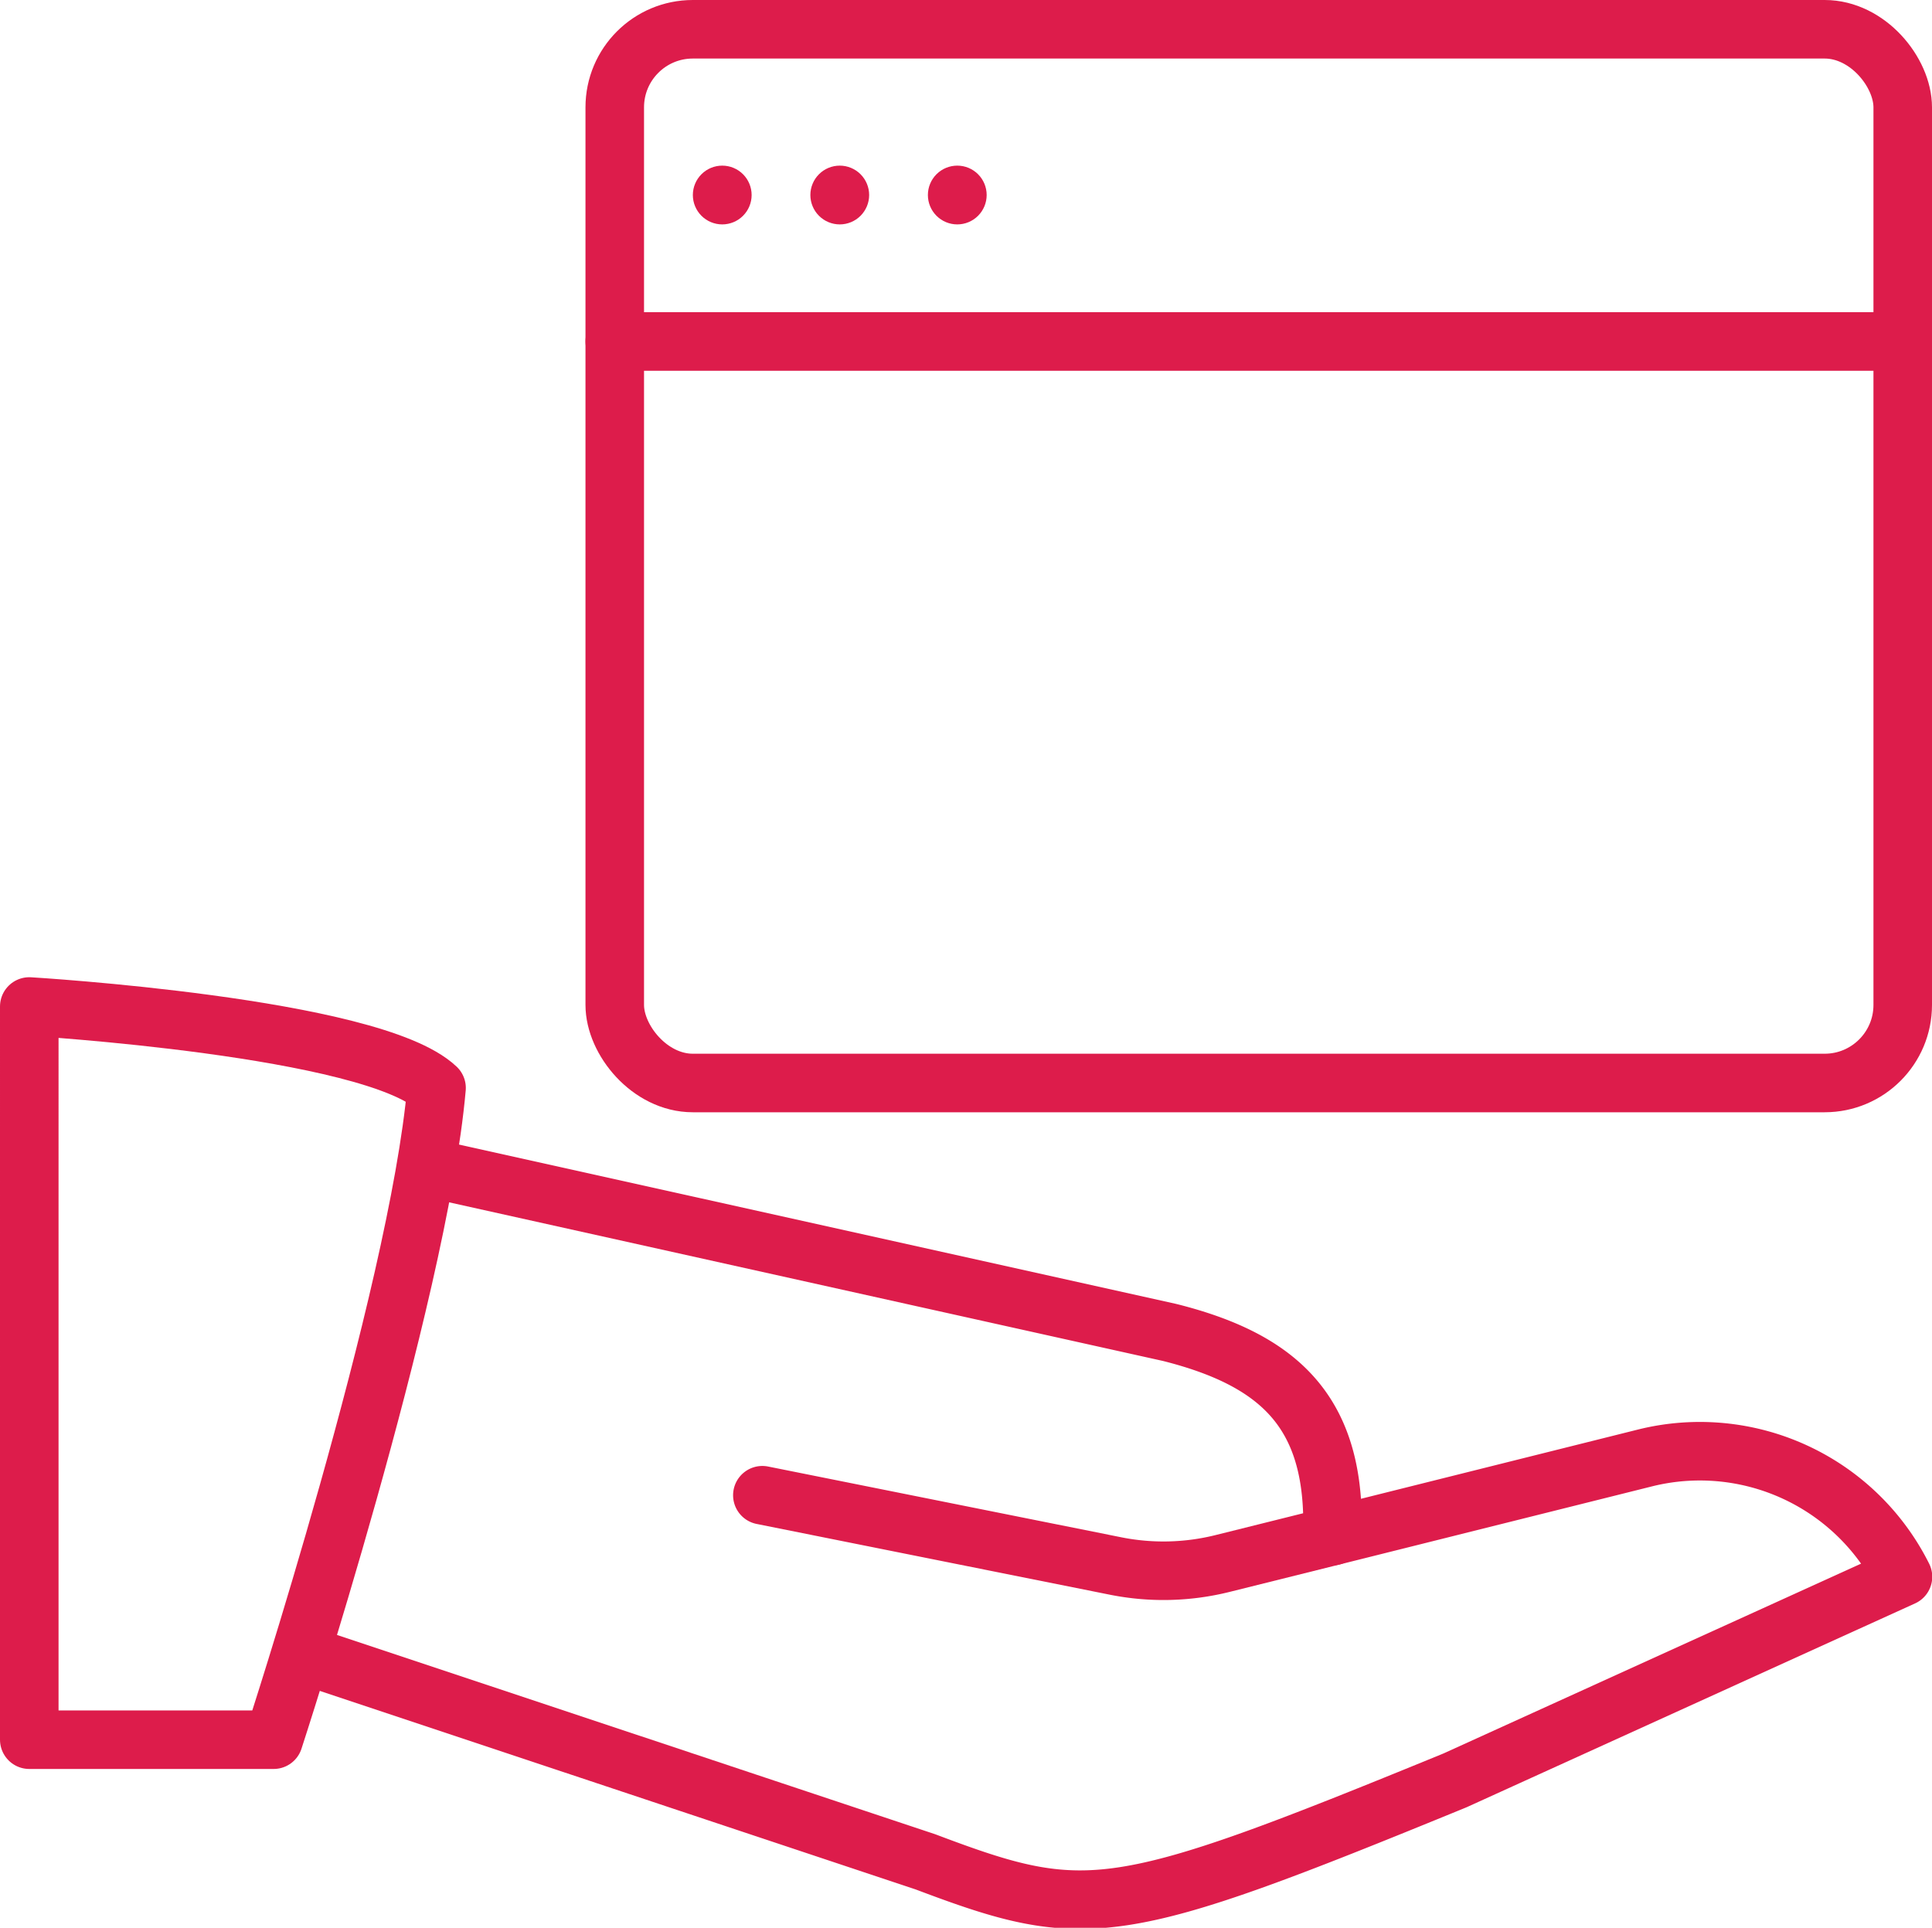 <svg xmlns="http://www.w3.org/2000/svg" xmlns:xlink="http://www.w3.org/1999/xlink" width="49.501" height="49.397" viewBox="0 0 49.501 49.397">
  <defs>
    <clipPath id="clip-path">
      <path id="Tracé_101" data-name="Tracé 101" d="M37.506,816.108a.753.753,0,1,1-.753-.753.753.753,0,0,1,.753.753" transform="translate(-36 -815.355)" fill="#dd1c4b" stroke="#707070" stroke-width="1.5" clip-rule="evenodd"/>
    </clipPath>
    <clipPath id="clip-path-2">
      <rect id="Rectangle_81" data-name="Rectangle 81" width="1785.602" height="4738.018" fill="#dd1c4b" stroke="#707070" stroke-width="1.5"/>
    </clipPath>
    <clipPath id="clip-path-3">
      <path id="Tracé_102" data-name="Tracé 102" d="M39.506,816.108a.753.753,0,1,1-.753-.753.753.753,0,0,1,.753.753" transform="translate(-38 -815.355)" fill="#dd1c4b" stroke="#707070" stroke-width="1.5" clip-rule="evenodd"/>
    </clipPath>
    <clipPath id="clip-path-5">
      <path id="Tracé_103" data-name="Tracé 103" d="M41.506,816.108a.753.753,0,1,1-.753-.753.753.753,0,0,1,.753.753" transform="translate(-40 -815.355)" fill="#dd1c4b" stroke="#707070" stroke-width="1.5" clip-rule="evenodd"/>
    </clipPath>
  </defs>
  <g id="ic_accesibility" transform="translate(-26.75 -813.105)">
    <path id="Tracé_98" data-name="Tracé 98" d="M27.5,844.638h6.261s3.7-11.328,4.174-16.7c-1.653-1.565-10.435-2.087-10.435-2.087Z" transform="translate(0 13.044)" fill="none" stroke="#dd1c4b" stroke-linecap="round" stroke-linejoin="round" stroke-width="1.5"/>
    <path id="Tracé_99" data-name="Tracé 99" d="M57.088,833.487l8-2a5.816,5.816,0,0,1,6.614,3.043l-11.479,5.218c-8.7,3.565-9.425,3.652-13.566,2.087L31,836.618" transform="translate(3.805 18.977)" fill="none" stroke="#dd1c4b" stroke-linecap="round" stroke-linejoin="round" stroke-width="1.5"/>
    <path id="Tracé_100" data-name="Tracé 100" d="M32.5,827.855l18.783,4.174c2.786.7,4.174,2.016,4.174,4.888v.33l-2.809.7a6.256,6.256,0,0,1-2.747.067L40.848,836.2" transform="translate(5.435 15.218)" fill="none" stroke="#dd1c4b" stroke-linecap="round" stroke-linejoin="round" stroke-width="1.5"/>
    <rect id="Rectangle_79" data-name="Rectangle 79" width="33" height="27" rx="2" transform="translate(42.501 813.855)" fill="none" stroke="#dd1c4b" stroke-linecap="round" stroke-linejoin="round" stroke-width="1.5"/>
    <line id="Ligne_65" data-name="Ligne 65" x2="33" transform="translate(42.501 821.855)" fill="none" stroke="#dd1c4b" stroke-linecap="round" stroke-linejoin="round" stroke-width="1.5"/>
    <g id="Groupe_94" data-name="Groupe 94" transform="translate(8.502 1.994)">
      <g id="Groupe_85" data-name="Groupe 85" transform="translate(36 815.355)">
        <g id="Groupe_84" data-name="Groupe 84" clip-path="url(#clip-path)">
          <g id="Groupe_83" data-name="Groupe 83" transform="translate(-54.2 -1227.571)">
            <g id="Groupe_82" data-name="Groupe 82" clip-path="url(#clip-path-2)">
              <rect id="Rectangle_80" data-name="Rectangle 80" width="17" height="17" transform="translate(46.2 1220.077)" fill="#dd1c4b" stroke="#707070" stroke-width="1.5"/>
            </g>
          </g>
        </g>
      </g>
      <g id="Groupe_89" data-name="Groupe 89" transform="translate(39.011 815.355)">
        <g id="Groupe_88" data-name="Groupe 88" clip-path="url(#clip-path-3)">
          <g id="Groupe_87" data-name="Groupe 87" transform="translate(-57.212 -1227.571)">
            <g id="Groupe_86" data-name="Groupe 86" clip-path="url(#clip-path-2)">
              <rect id="Rectangle_82" data-name="Rectangle 82" width="17" height="17" transform="translate(49.2 1220.077)" fill="#dd1c4b" stroke="#707070" stroke-width="1.5"/>
            </g>
          </g>
        </g>
      </g>
      <g id="Groupe_93" data-name="Groupe 93" transform="translate(42.022 815.355)">
        <g id="Groupe_92" data-name="Groupe 92" clip-path="url(#clip-path-5)">
          <g id="Groupe_91" data-name="Groupe 91" transform="translate(-60.223 -1227.571)">
            <g id="Groupe_90" data-name="Groupe 90" clip-path="url(#clip-path-2)">
              <rect id="Rectangle_84" data-name="Rectangle 84" width="17" height="17" transform="translate(52.2 1220.077)" fill="#dd1c4b" stroke="#707070" stroke-width="1.5"/>
            </g>
          </g>
        </g>
      </g>
    </g>
  </g>
</svg>
